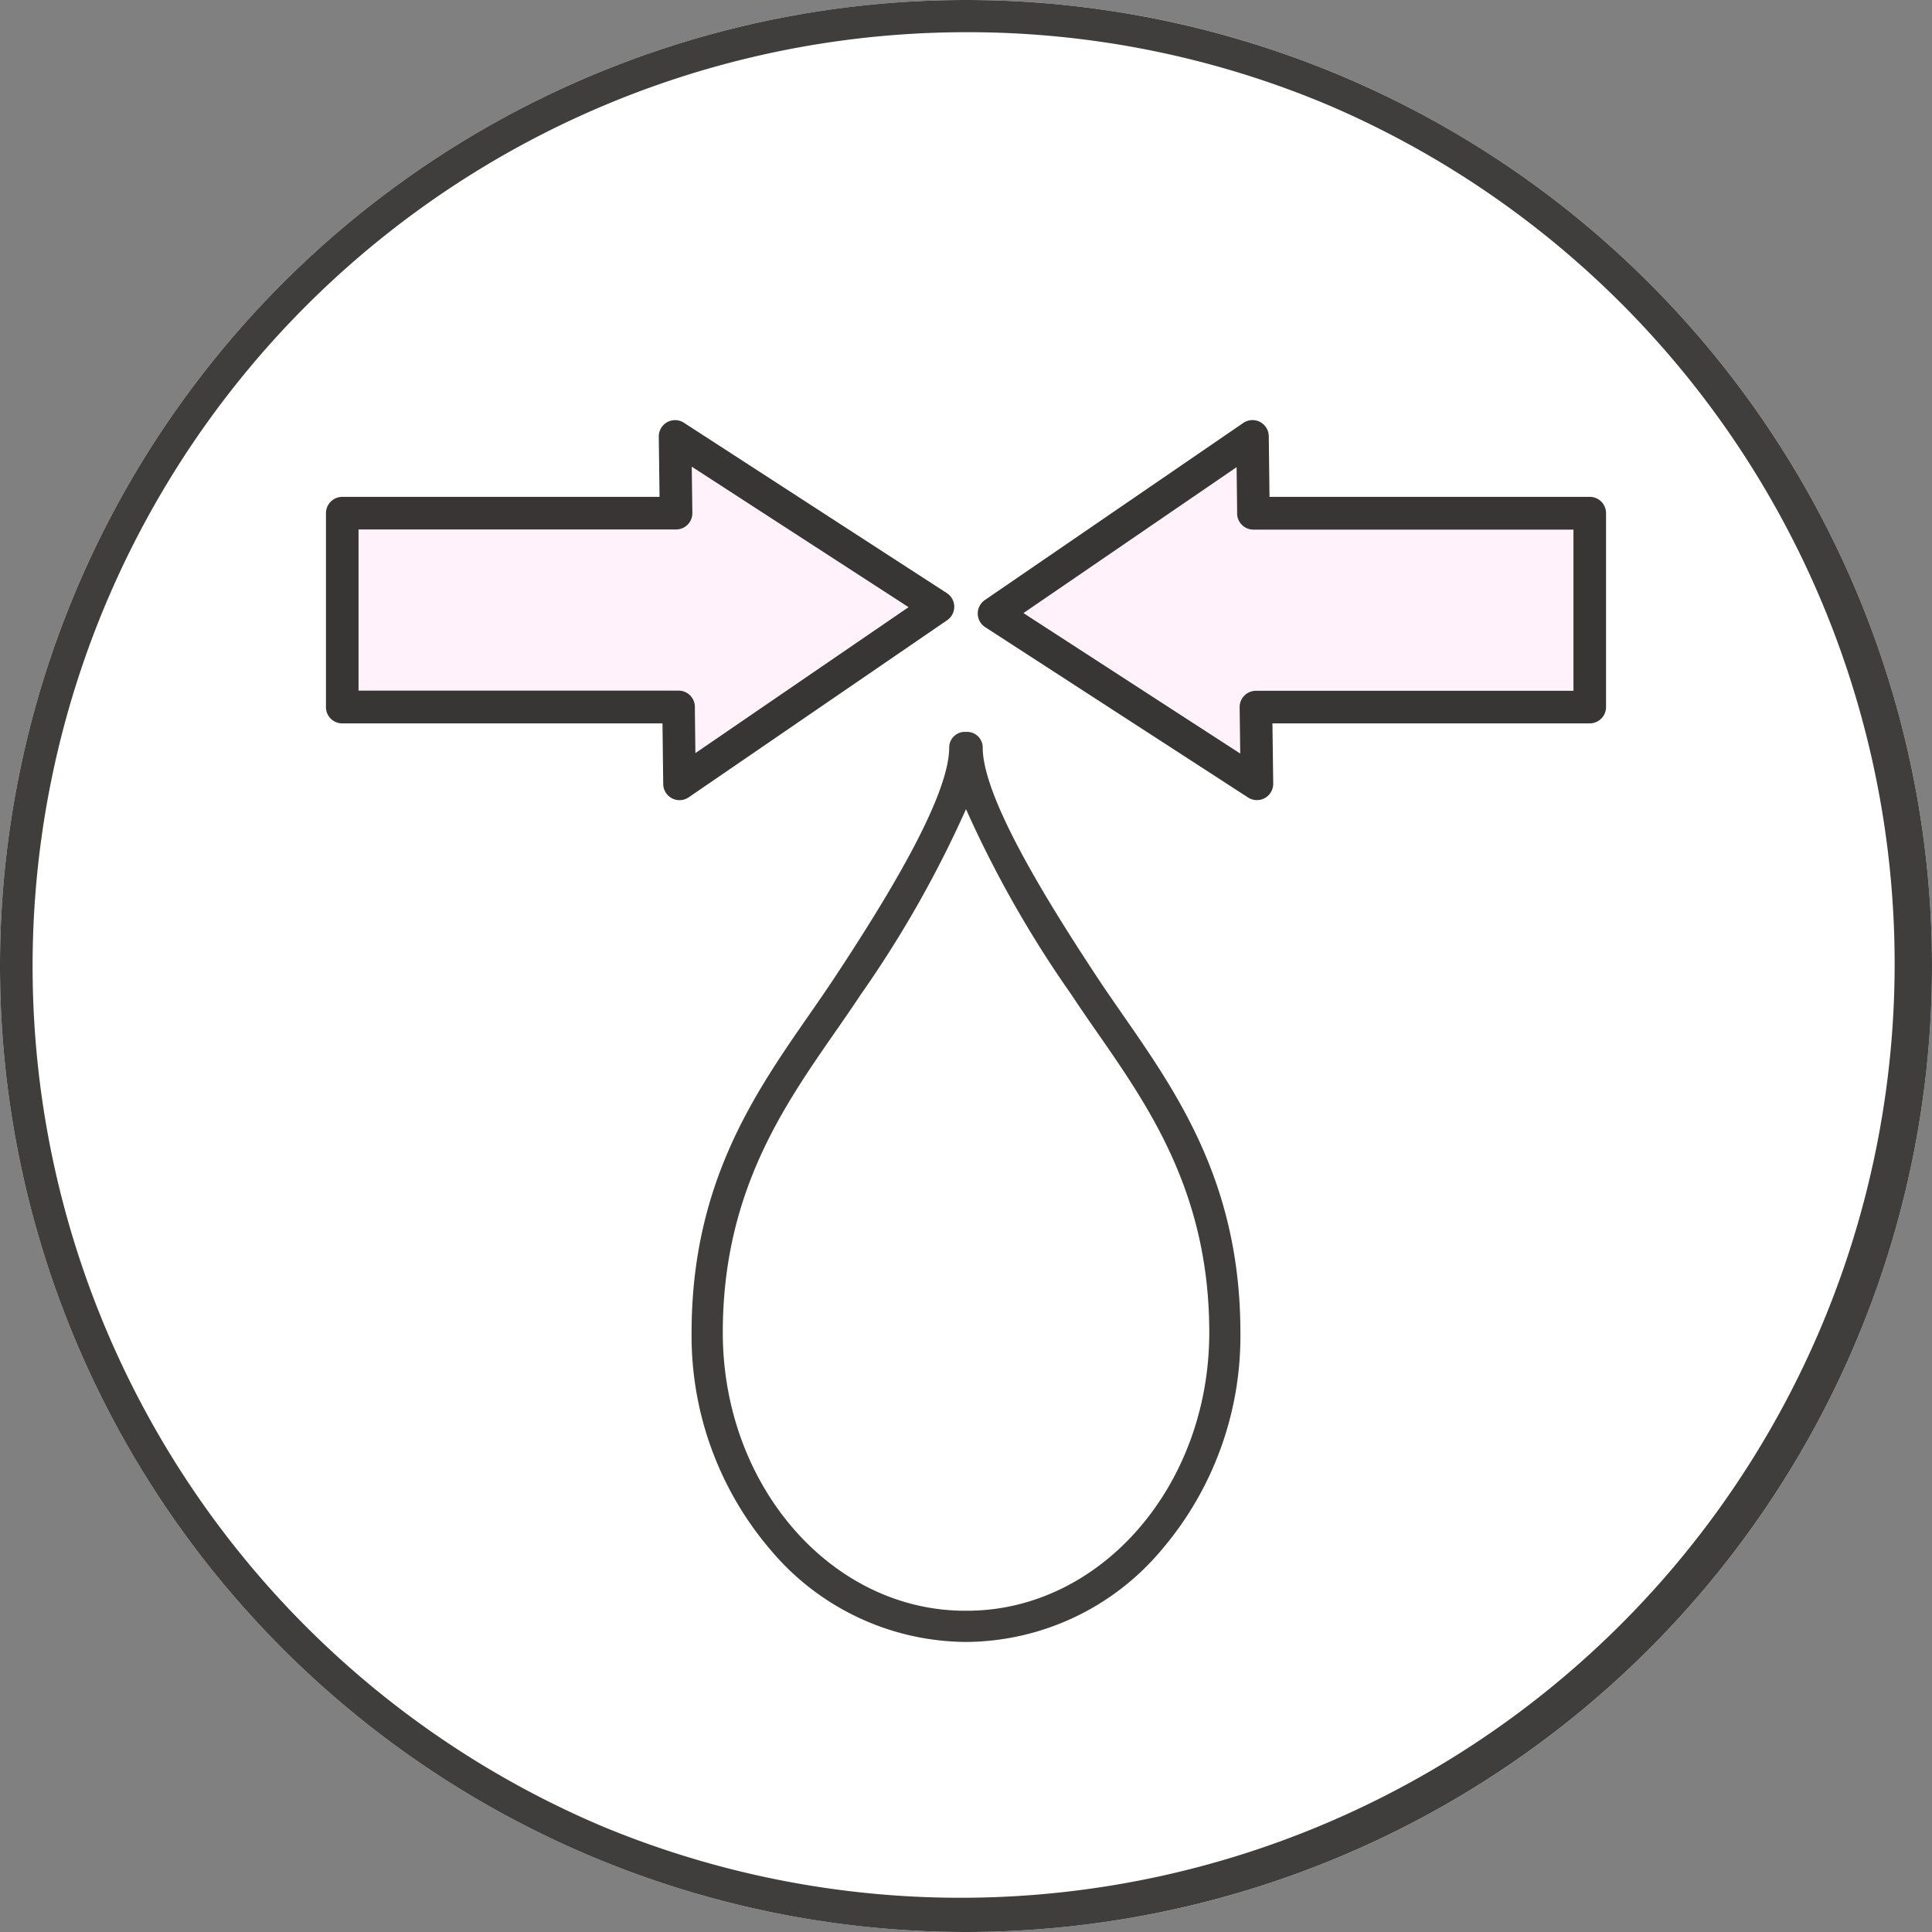 <svg xmlns="http://www.w3.org/2000/svg" width="60" height="60" viewBox="0 0 60 60"><rect x="0" y="0" width="60" height="60" fill="#808080" stroke="none"/><clipPath id="a"><path d="M0 0h60v60H0z"/></clipPath><g clip-path="url(#a)"><circle cx="30" cy="30" r="30" fill="#fff"/><path fill="#3f3e3c" d="M30 1a29.008 29.008 0 0 0-11.288 55.721A29.008 29.008 0 0 0 41.288 3.279 28.818 28.818 0 0 0 30 1m0-1A30 30 0 1 1 0 30 30 30 0 0 1 30 0z"/><path fill="#fff2fa" d="M20.993 15.684v.255H10.629v6.018h10.445v.117l.029 2.267 8.024-5.5-8.162-5.287z"/><path fill="#373634" d="M20.965 13.048a.506.506 0 0 1 .275.081l8.164 5.29a.506.506 0 0 1 .011.842l-8.026 5.5a.506.506 0 0 1-.792-.411l-.023-1.884h-9.945a.506.506 0 0 1-.506-.509v-6.02a.506.506 0 0 1 .506-.506h9.854l-.024-1.87a.506.506 0 0 1 .506-.513zm7.251 5.808-6.733-4.363.019 1.437a.506.506 0 0 1-.506.513h-9.861v5.005h9.939a.506.506 0 0 1 .506.5v.115l.016 1.325z"/><path fill="none" d="M9.758 12.683H30v12.529H9.758z"/><path fill="#fff2fa" d="M39.007 22.212v-.255h10.364v-6.018H38.926v-.117l-.029-2.267-8.024 5.5 8.162 5.287z"/><path fill="#373634" d="M39.035 24.848a.506.506 0 0 1-.275-.081l-8.164-5.29a.506.506 0 0 1-.011-.842l8.026-5.5a.506.506 0 0 1 .792.411l.023 1.884h9.945a.506.506 0 0 1 .506.509v6.02a.506.506 0 0 1-.506.506h-9.854l.024 1.87a.506.506 0 0 1-.506.513zm-7.251-5.808 6.733 4.363-.019-1.437a.506.506 0 0 1 .506-.513h9.861v-5.005h-9.939a.506.506 0 0 1-.506-.5v-.115l-.016-1.325z"/><path fill="none" d="M50.242 25.213H30V12.684h20.242z"/><path fill="#fff" d="M30.027 50.507c4.424 0 8.011-4.084 8.011-9.123 0-5.192-2.563-8.03-4.368-10.769-1.981-3-3.635-5.833-3.635-7.4h-.071c0 1.57-1.653 4.4-3.635 7.4-1.804 2.739-4.367 5.578-4.367 10.77 0 5.038 3.587 9.123 8.012 9.123z"/><path fill="#3f3e3c" d="M30.027 50.992h-.049a7.98 7.98 0 0 1-6.029-2.837 10.221 10.221 0 0 1-2.471-6.77c0-4.612 1.942-7.408 3.655-9.875.278-.4.541-.78.793-1.161 1.525-2.313 3.552-5.57 3.552-7.136a.485.485 0 0 1 .486-.484h.071a.485.485 0 0 1 .484.485c0 1.565 2.029 4.822 3.555 7.136.251.381.514.759.792 1.16 1.713 2.467 3.656 5.263 3.656 9.875a10.221 10.221 0 0 1-2.467 6.77 7.979 7.979 0 0 1-6.028 2.837zM30 25.129a34.54 34.54 0 0 1-3.266 5.754c-.258.391-.524.774-.806 1.18-1.632 2.35-3.481 5.014-3.481 9.322 0 4.763 3.377 8.638 7.527 8.638h.054c4.15 0 7.527-3.875 7.527-8.638 0-4.309-1.85-6.972-3.482-9.323a55.747 55.747 0 0 1-.805-1.18A34.581 34.581 0 0 1 30 25.129z"/></g></svg>